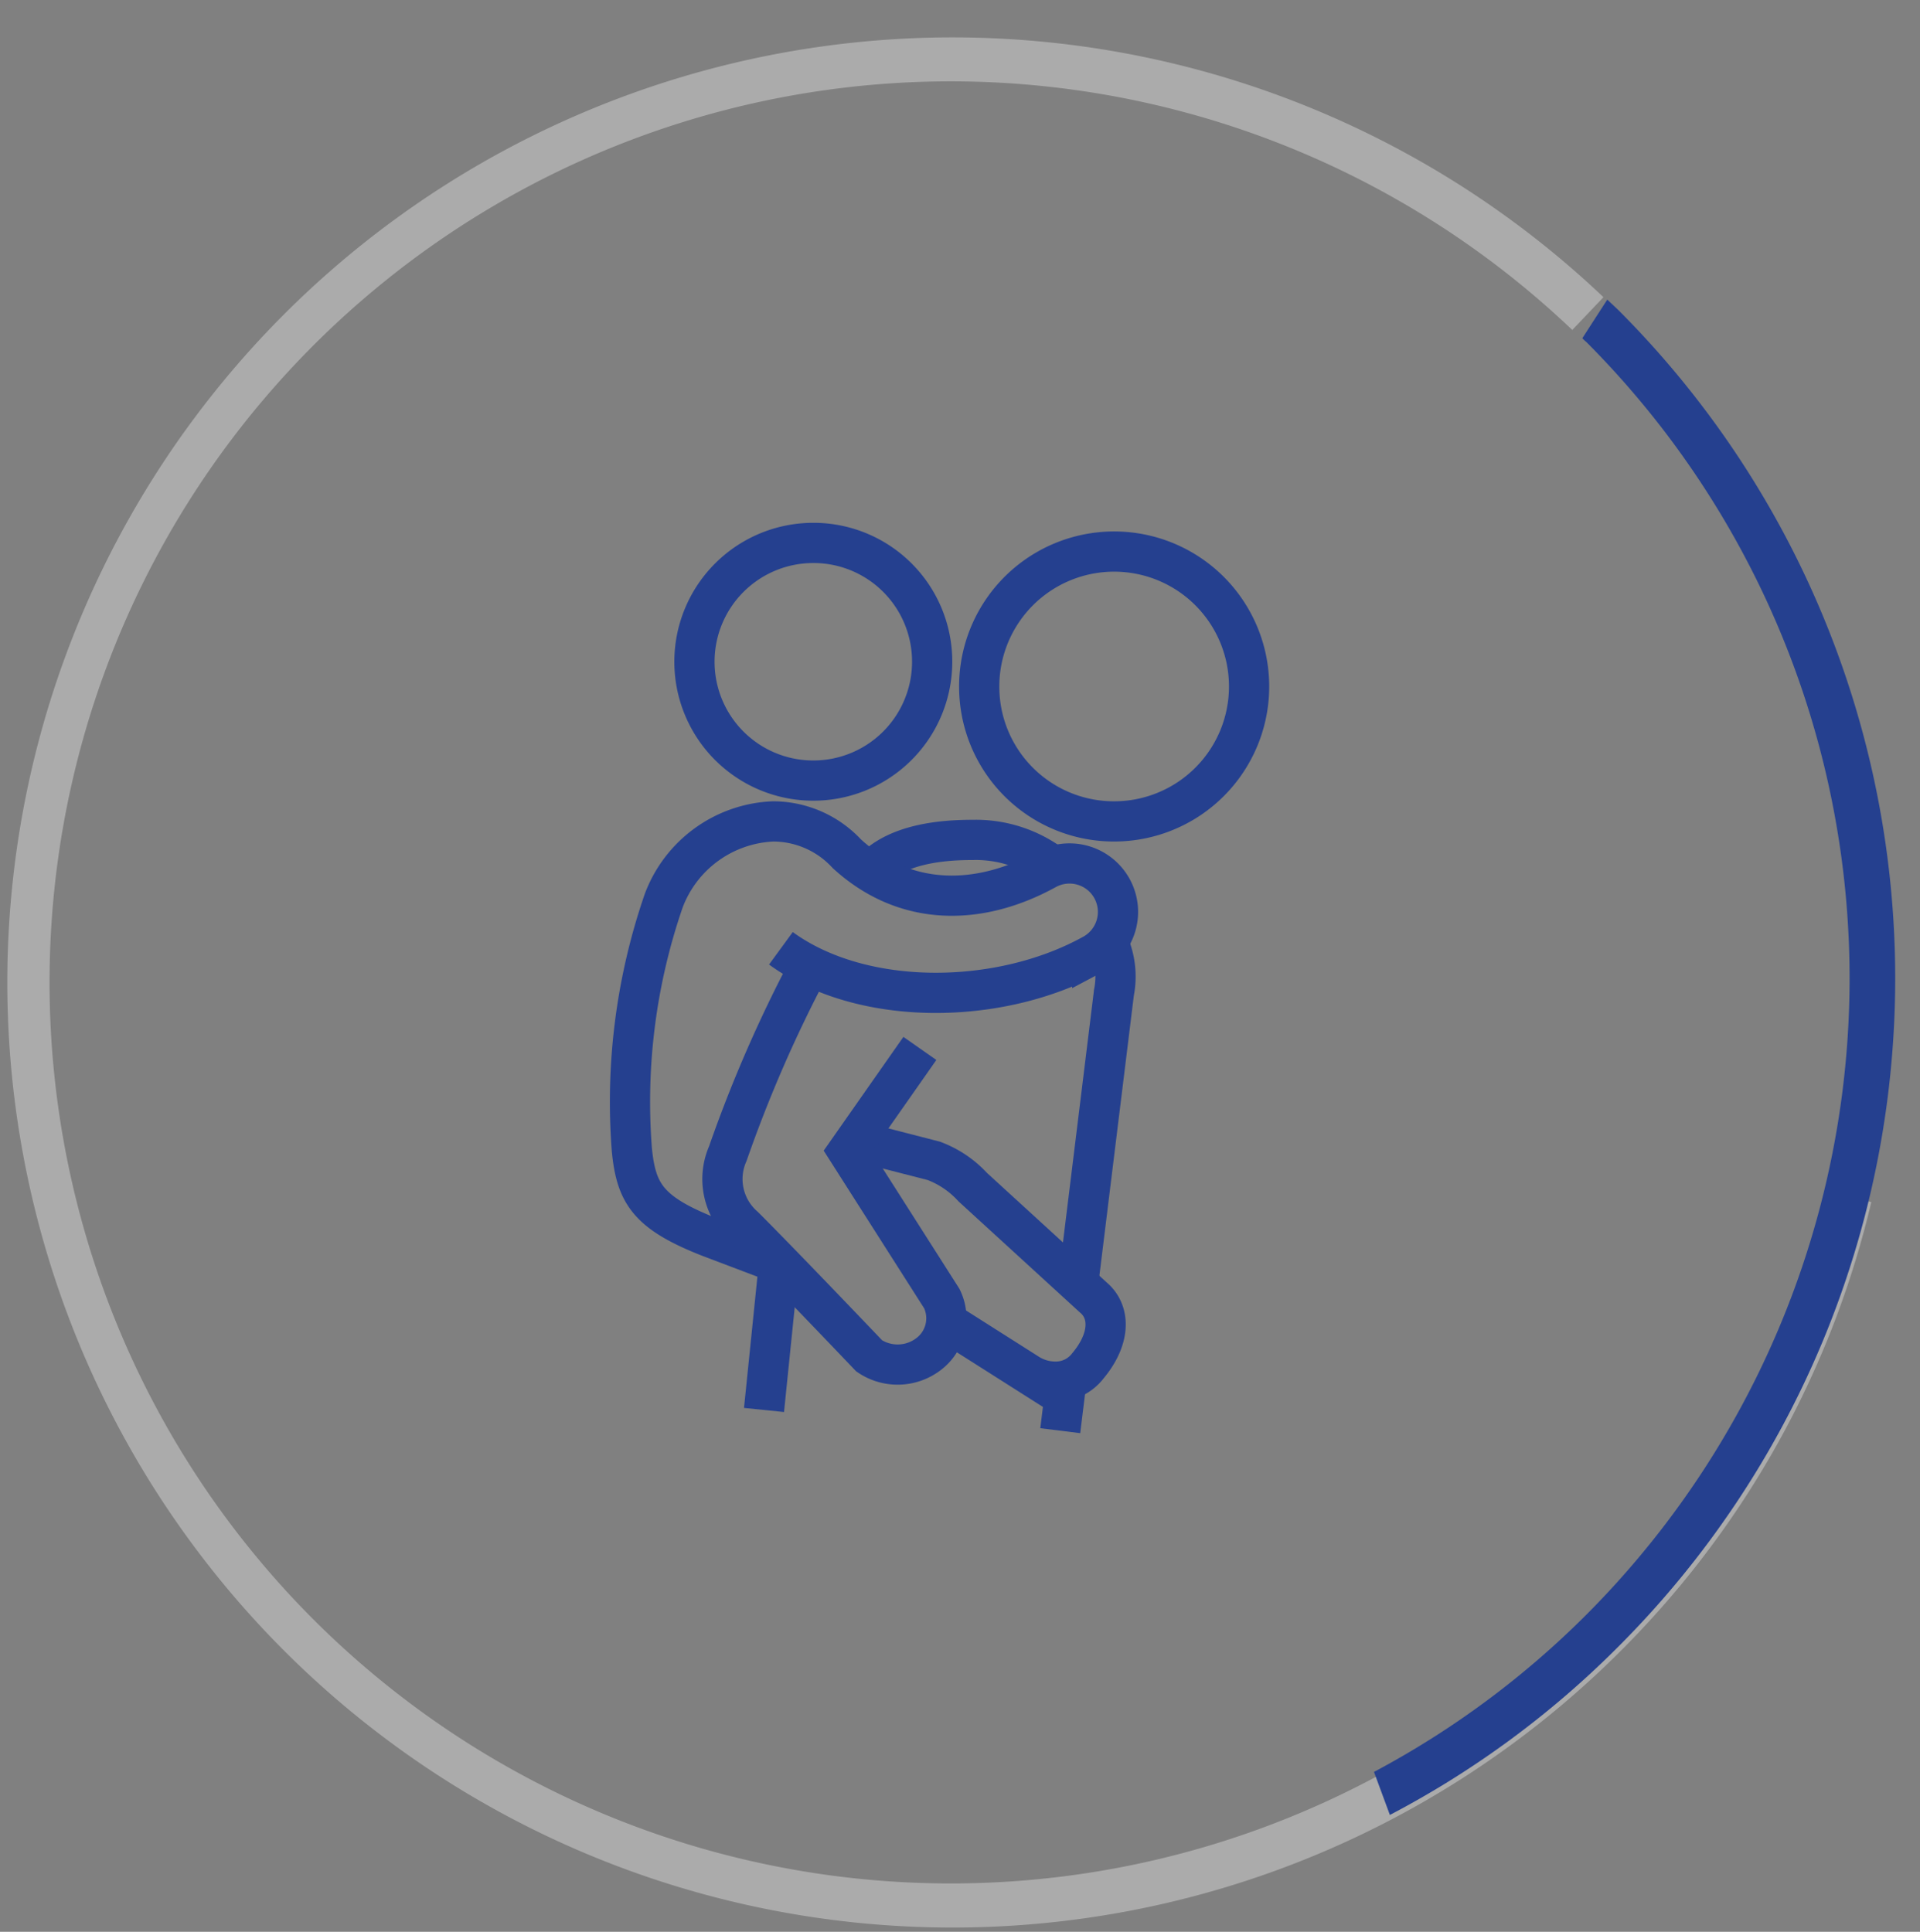 <svg id="Layer_1" data-name="Layer 1" xmlns="http://www.w3.org/2000/svg" viewBox="0 0 95.47 96.07"><rect x="0" y="0" width="95.47" height="96.07" fill="#808080" stroke="none"/><defs><style>.cls-1{fill:#fff;opacity:0.34;}.cls-2{fill:none;stroke:#25408f;stroke-miterlimit:10;stroke-width:2px;}.cls-3{fill:#25408f;}</style></defs><path class="cls-1" d="M81.44,81.23a47,47,0,1,1-1.71-66.45h0l-1.55,1.63h0A44.81,44.81,0,1,0,90.86,59.26l2.19.52A46.67,46.67,0,0,1,81.44,81.23Z"/><path class="cls-2" d="M52.38,43.08a6.33,6.33,0,0,0-4-1.31c-1.37,0-3.84.14-5.1,1.62"/><path class="cls-2" d="M47.08,65.75l4.08,2.59a2.51,2.51,0,0,0,1.31.37,2,2,0,0,0,1.62-.78c1.13-1.35,1.13-2.68.28-3.4l-6-5.49a5,5,0,0,0-1.94-1.31l-3.89-1"/><path class="cls-2" d="M38.83,47.16c4,2.92,10.82,2.88,15.48.32A2.41,2.41,0,1,0,52,43.25c-3.34,1.83-7,1.85-9.89-.79a5,5,0,0,0-3.67-1.61A6.08,6.08,0,0,0,33,44.8a30.69,30.69,0,0,0-1.58,12.4c.22,2.17.81,3.13,3.91,4.34l3.51,1.33"/><path class="cls-2" d="M55.4,40.85a6.71,6.71,0,1,0-6.71-6.7A6.7,6.7,0,0,0,55.4,40.85Z"/><path class="cls-2" d="M46.35,33A5.91,5.91,0,1,1,40.45,27,5.9,5.9,0,0,1,46.35,33Z"/><line class="cls-2" x1="38.73" y1="62.87" x2="37.99" y2="70.12"/><path class="cls-2" d="M53.61,63.84l1.78-14.48a4.08,4.08,0,0,0-.31-2.53"/><line class="cls-2" x1="52.72" y1="71.15" x2="53.03" y2="68.64"/><path class="cls-2" d="M40.19,48.17a67.19,67.19,0,0,0-4,9.2A3.13,3.13,0,0,0,37,61c2,2,6.22,6.43,6.22,6.43a2.53,2.53,0,0,0,2.94-.08,2.23,2.23,0,0,0,.67-2.77l-4.67-7.33,3.58-5.11"/><path class="cls-3" d="M78.68,16.82a1.8,1.8,0,0,0,.2.19,44.8,44.8,0,0,1,0,63.29,44.33,44.33,0,0,1-10.56,7.82l.79,2.14a46.41,46.41,0,0,0,11.36-8.37,47,47,0,0,0,0-66.47l-.55-.52Z"/></svg>